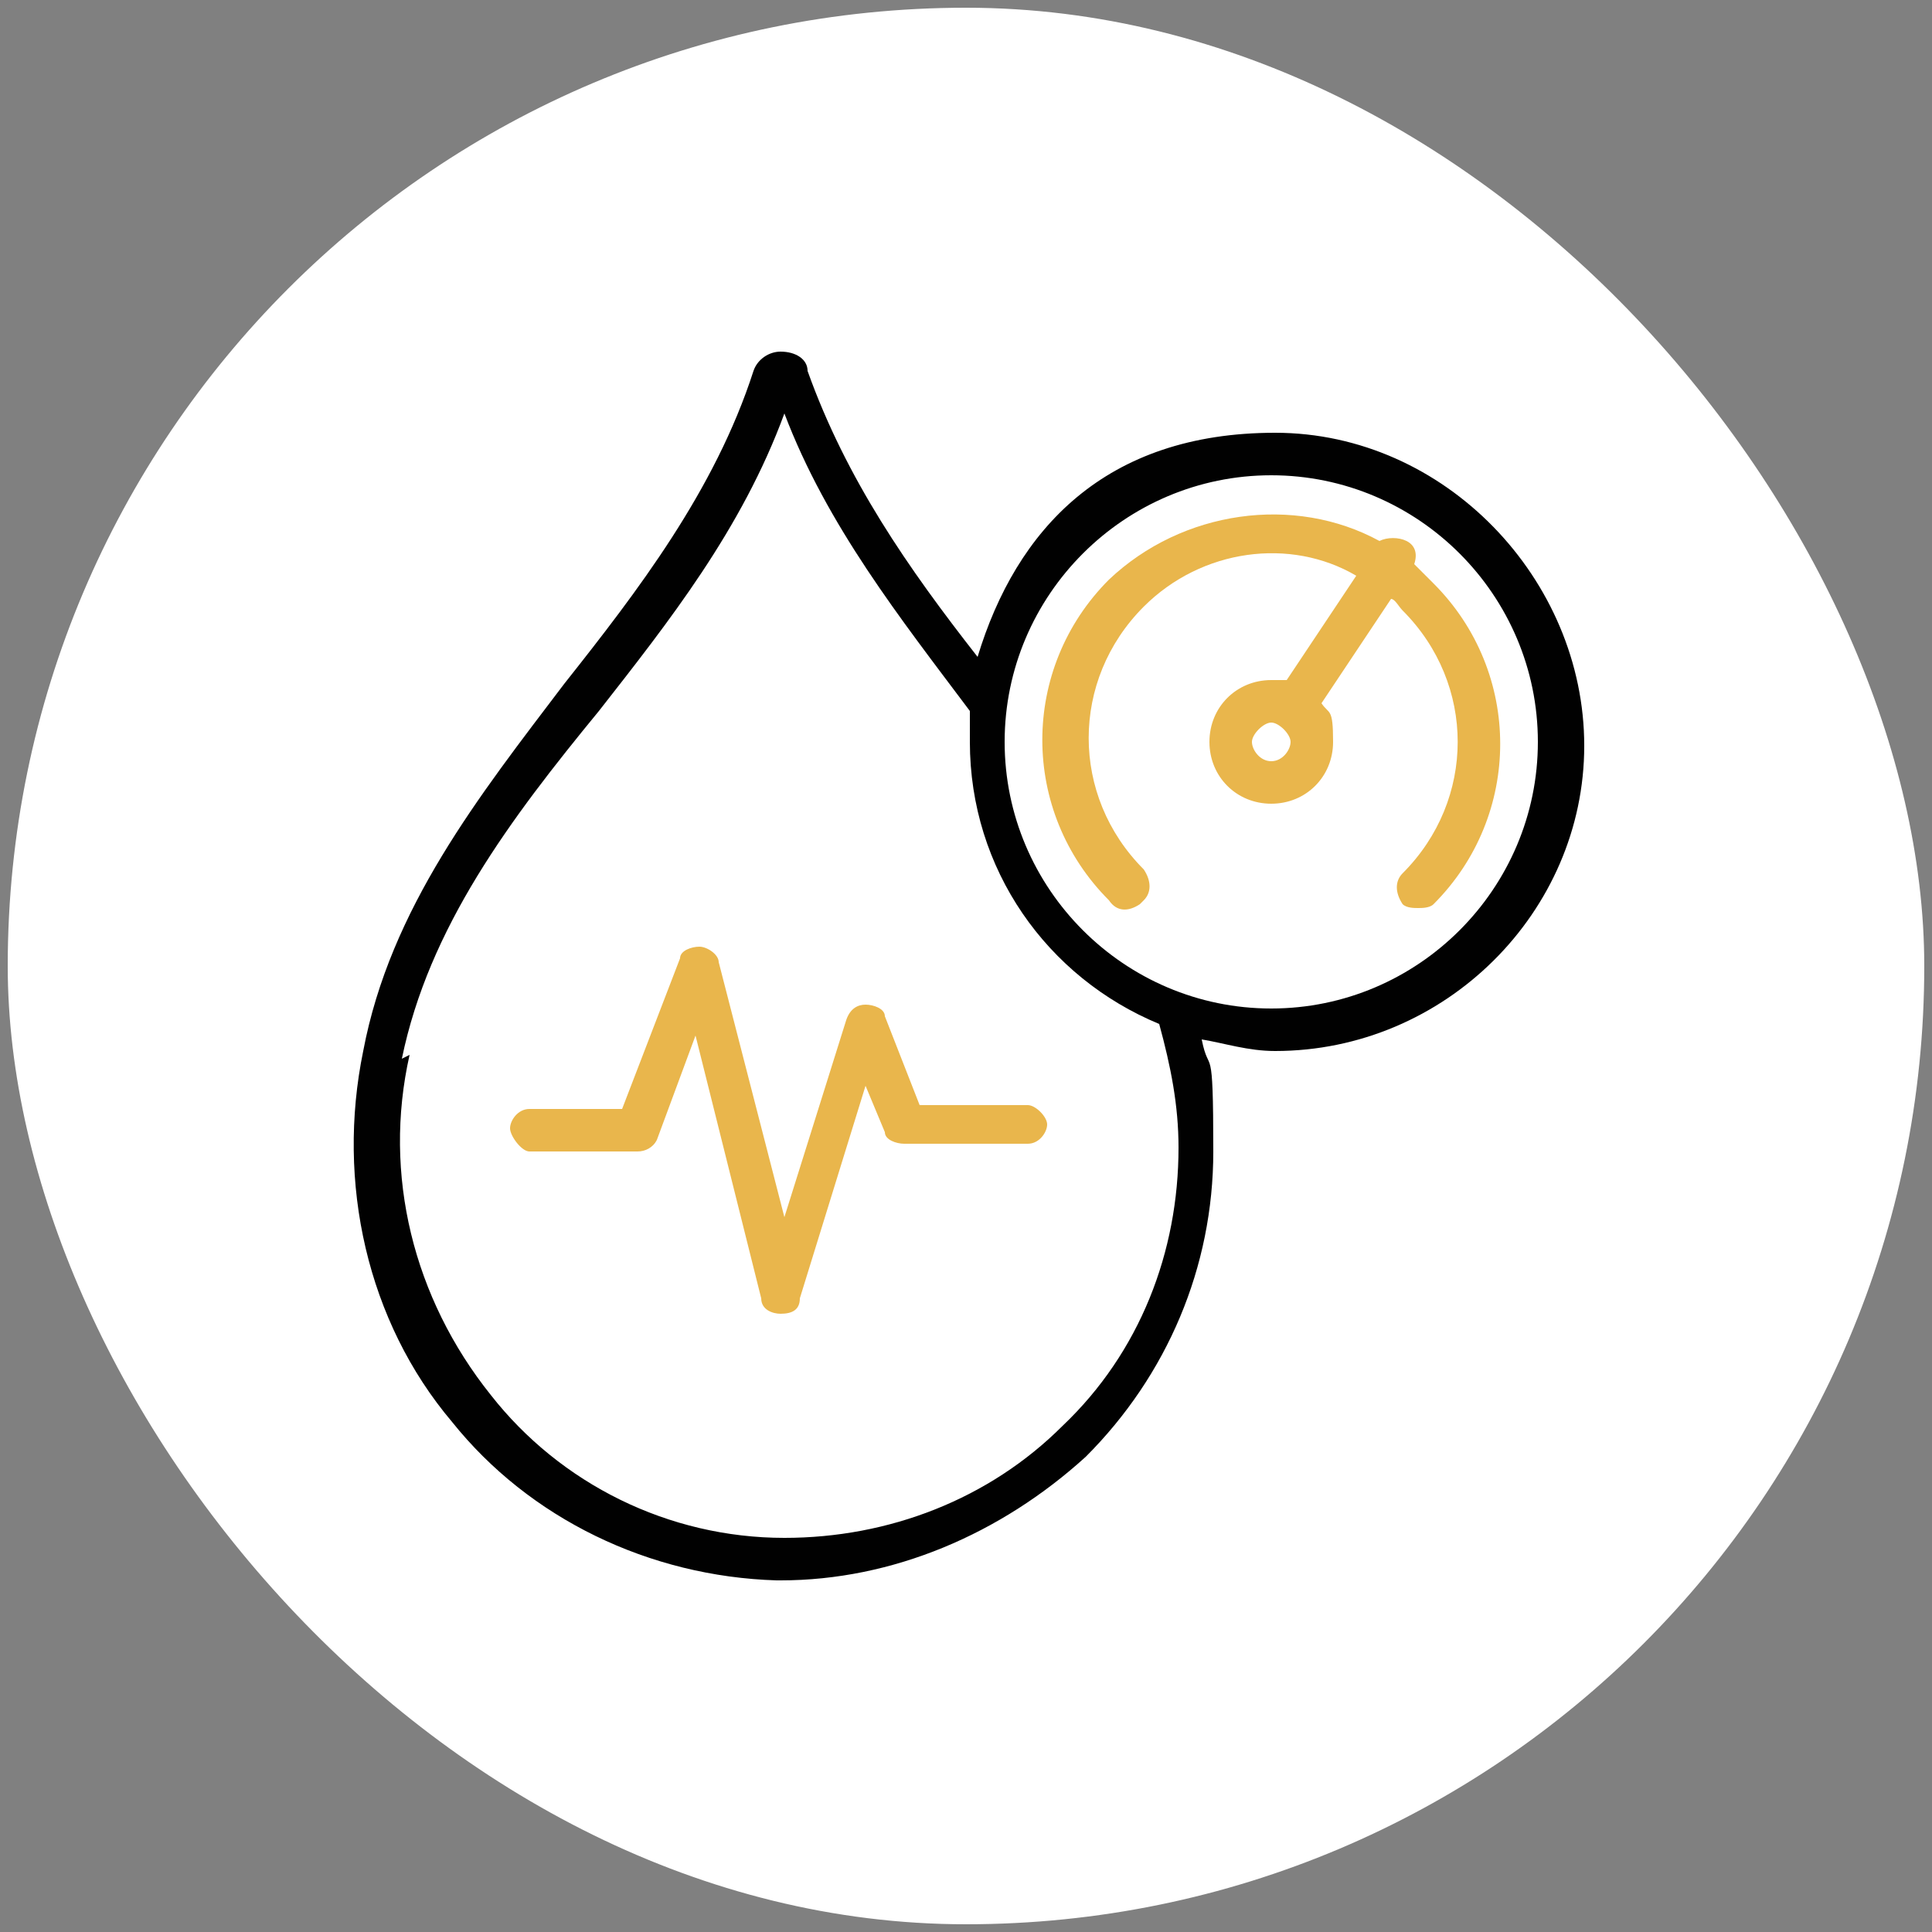 <svg viewBox="0 0 50 50" xmlns="http://www.w3.org/2000/svg"><rect x="0" y="0" width="50" height="50" fill="#808080" stroke="none"/><rect fill="#fff" height="49.6" rx="24.8" width="49.6" x=".2" y=".2"/><path d="m20.1 40.9h.1c2.9 0 5.7-1.2 7.9-3.2 2.1-2.1 3.3-4.9 3.3-7.9s-.1-1.9-.3-2.9c.6.1 1.2.3 1.9.3 4.4 0 8-3.6 8-7.9s-3.6-8.1-8-8.1-6.7 2.5-7.7 5.8c-1.8-2.3-3.4-4.6-4.4-7.4 0-.3-.3-.5-.7-.5-.3 0-.6.2-.7.5-1 3.1-3 5.7-4.9 8.1-2.2 2.9-4.5 5.8-5.2 9.5-.7 3.4.1 7 2.3 9.6 2 2.5 5.1 4 8.4 4.1zm12.8-28.6c3.8 0 6.9 3.1 6.9 6.9s-3.1 6.9-6.9 6.9-6.9-3.1-6.9-6.9 3.1-6.9 6.9-6.9zm-22.5 15.1c.7-3.4 2.8-6.2 5.1-9 1.8-2.3 3.7-4.7 4.8-7.7 1.1 2.9 3 5.3 4.8 7.7v.8c0 3.3 2 6.1 4.9 7.3.3 1.1.5 2.1.5 3.2 0 2.7-1 5.3-3 7.2-1.9 1.9-4.5 2.9-7.2 2.9-3 0-5.8-1.4-7.6-3.7-2-2.5-2.8-5.7-2.1-8.8z" fill="#010101"/><g fill="#e9b64c"><path d="m29.6 23.3c.2-.2.2-.5 0-.8-1.9-1.9-1.9-4.9 0-6.8 1.5-1.5 3.8-1.8 5.5-.8l-1.8 2.7c-.1 0-.3 0-.4 0-.9 0-1.6.7-1.6 1.6s.7 1.6 1.6 1.6 1.6-.7 1.6-1.6-.1-.7-.3-1l1.8-2.7c.1 0 .2.2.3.3 1.9 1.9 1.9 4.9 0 6.8-.2.2-.2.5 0 .8.1.1.3.1.4.1s.3 0 .4-.1c2.3-2.3 2.3-6 0-8.3-.1-.1-.3-.3-.5-.5.1-.3 0-.5-.2-.6s-.5-.1-.7 0c-2.2-1.2-5.1-.8-7 1-2.3 2.3-2.3 6 0 8.3.2.3.5.3.8.1zm3.3-3.6c-.3 0-.5-.3-.5-.5s.3-.5.5-.5.5.3.5.5-.2.5-.5.5z"/><path d="m13.8 29.8h2.7c.2 0 .4-.1.5-.3l1-2.7 1.7 6.8c0 .3.3.4.5.4.3 0 .5-.1.5-.4l1.7-5.5.5 1.2c0 .2.3.3.5.3h3.2c.3 0 .5-.3.5-.5s-.3-.5-.5-.5h-2.8l-.9-2.3c0-.2-.3-.3-.5-.3s-.4.1-.5.4l-1.6 5.1-1.7-6.6c0-.2-.3-.4-.5-.4s-.5.1-.5.3l-1.5 3.9h-2.4c-.3 0-.5.3-.5.5s.3.6.5.6z"/></g></svg>